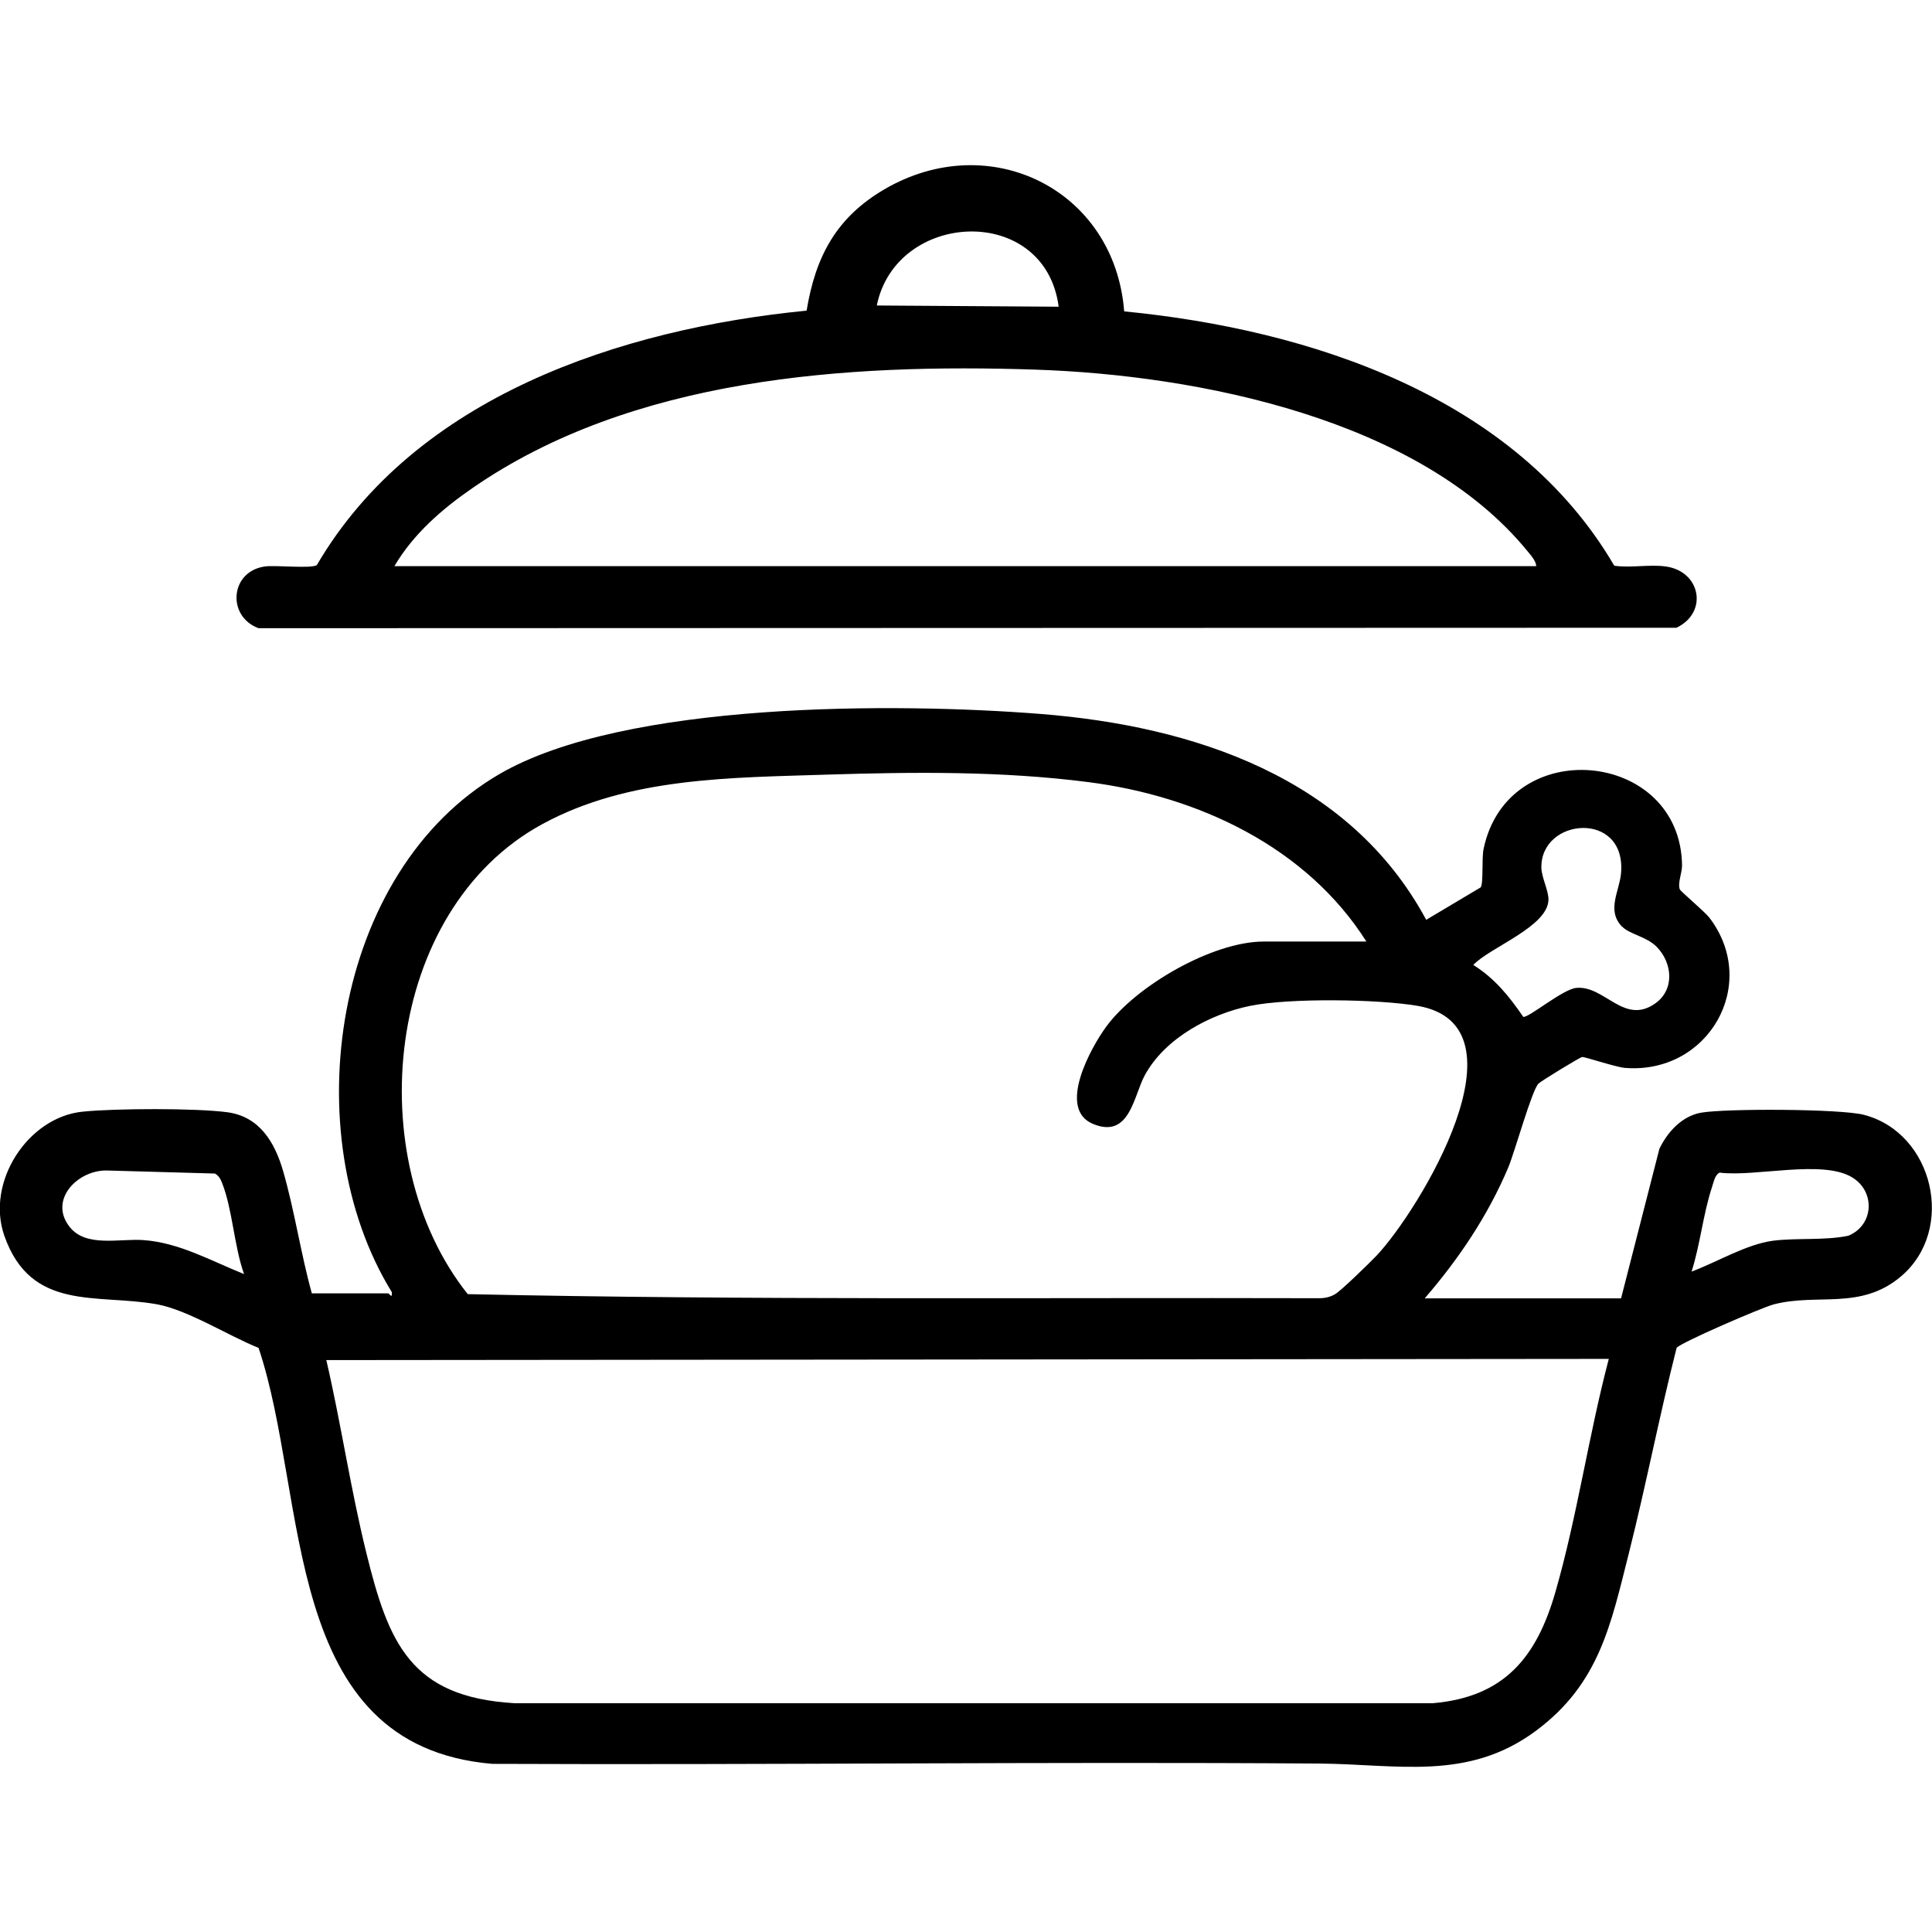 <svg viewBox="0 0 128 128" height="128" width="128" xmlns="http://www.w3.org/2000/svg" id="roast">
  <path d="M94.39,86.02h13.01l2.54-9.91c.54-1.12,1.49-2.16,2.75-2.39,1.64-.29,9.28-.26,10.8.14,4.62,1.2,6.11,7.62,2.45,10.71-2.68,2.26-5.52,1.09-8.43,1.85-.74.19-6.17,2.53-6.43,2.88-1.14,4.49-2.02,9.06-3.15,13.55-1.21,4.78-1.96,8.69-6.17,11.82-4.51,3.35-9.15,2.21-14.36,2.17-18.26-.13-36.53.1-54.79.02-14.07-1.2-12.13-17.61-15.48-27.56-1.98-.79-4.69-2.52-6.75-2.89-3.98-.71-8.32.5-10.09-4.53-1.25-3.55,1.55-7.87,5.19-8.23,2.14-.22,7.51-.24,9.59.04,2.13.29,3.13,1.99,3.68,3.87.77,2.66,1.17,5.46,1.91,8.13h5.06c.07,0,.28.41.24-.08-6.46-10.49-3.92-27.89,7.12-34.32,8.31-4.84,26.32-4.74,35.85-3.99,10.13.8,20.47,4.19,25.56,13.64l3.61-2.15c.19-.25.06-1.93.19-2.54,1.6-7.68,13.06-6.58,13.15,1.09,0,.5-.3,1.15-.15,1.58.04.13,1.65,1.47,1.97,1.89,3.35,4.41-.08,10.39-5.61,9.94-.61-.05-2.68-.75-2.83-.72-.17.03-2.72,1.59-2.89,1.76-.44.43-1.57,4.52-2,5.55-1.34,3.18-3.29,6.08-5.54,8.68ZM90.54,62.4c-3.98-6.3-11.17-9.65-18.41-10.58-5.73-.74-11.57-.68-17.32-.5-6.36.21-13.15.16-18.88,3.28-10.48,5.7-12.09,22.17-4.94,31.14,18.78.41,37.61.22,56.43.27.36,0,.71-.08,1.02-.26.4-.22,2.32-2.1,2.75-2.55,2.82-2.98,10.3-15.26,2.73-16.56-2.65-.45-8.49-.53-11.09,0s-5.62,2.1-6.98,4.59c-.75,1.37-.99,4.23-3.42,3.24-2.43-.99-.14-5.09.86-6.45,1.98-2.71,7.05-5.64,10.43-5.64h6.83ZM107.46,61.39c-1.05-1.09-.15-2.37-.06-3.56.34-4.15-5.34-3.67-5.28-.34.01.63.48,1.52.47,2.11-.02,1.79-3.88,3.16-4.98,4.33,1.42.89,2.38,2.08,3.31,3.44.35.08,2.62-1.84,3.52-1.92,1.87-.17,3.15,2.48,5.21,1.04,1.32-.92,1.16-2.7.1-3.77-.68-.68-1.77-.81-2.28-1.33ZM16.17,84.41c-.66-1.83-.76-4.26-1.45-6.02-.11-.28-.21-.48-.48-.64l-7.1-.2c-1.96-.08-3.95,1.93-2.53,3.73,1.08,1.39,3.33.76,4.9.88,2.38.17,4.5,1.39,6.66,2.25ZM112.06,84.25c1.68-.62,3.64-1.82,5.42-2.05,1.58-.2,3.39,0,4.98-.33,1.69-.7,1.8-2.92.26-3.86-1.96-1.21-6.45-.02-8.78-.32-.31.11-.41.64-.51.94-.6,1.82-.78,3.8-1.36,5.62ZM106.6,90.03l-84.98.08c.98,4.23,1.61,8.56,2.65,12.77,1.47,5.97,2.92,9.55,9.79,9.96h60.89c4.71-.41,6.85-3.04,8.09-7.33,1.45-5.02,2.21-10.42,3.55-15.49Z"></path>
  <path d="M74.49,20.63c12.29,1.2,25.9,5.63,32.46,16.85,1.09.16,2.33-.1,3.41.05,2.32.32,2.83,3.05.71,4.06l-93.94.03c-2.12-.78-1.89-3.77.42-4.09.73-.1,3.04.16,3.44-.09,6.55-11.2,20.17-15.65,32.45-16.86.59-3.59,1.97-6.17,5.14-8.03,6.98-4.09,15.27,0,15.9,8.08ZM70.14,20.32c-.91-6.87-10.77-6.39-12.05-.08l12.05.08ZM101.78,37.51c-.02-.35-.34-.7-.56-.97-7.15-8.78-21.83-11.69-32.6-12.05-12.53-.42-26.73.53-37.31,7.84-2.02,1.39-3.93,3.05-5.18,5.18h75.65Z"></path>
</svg>